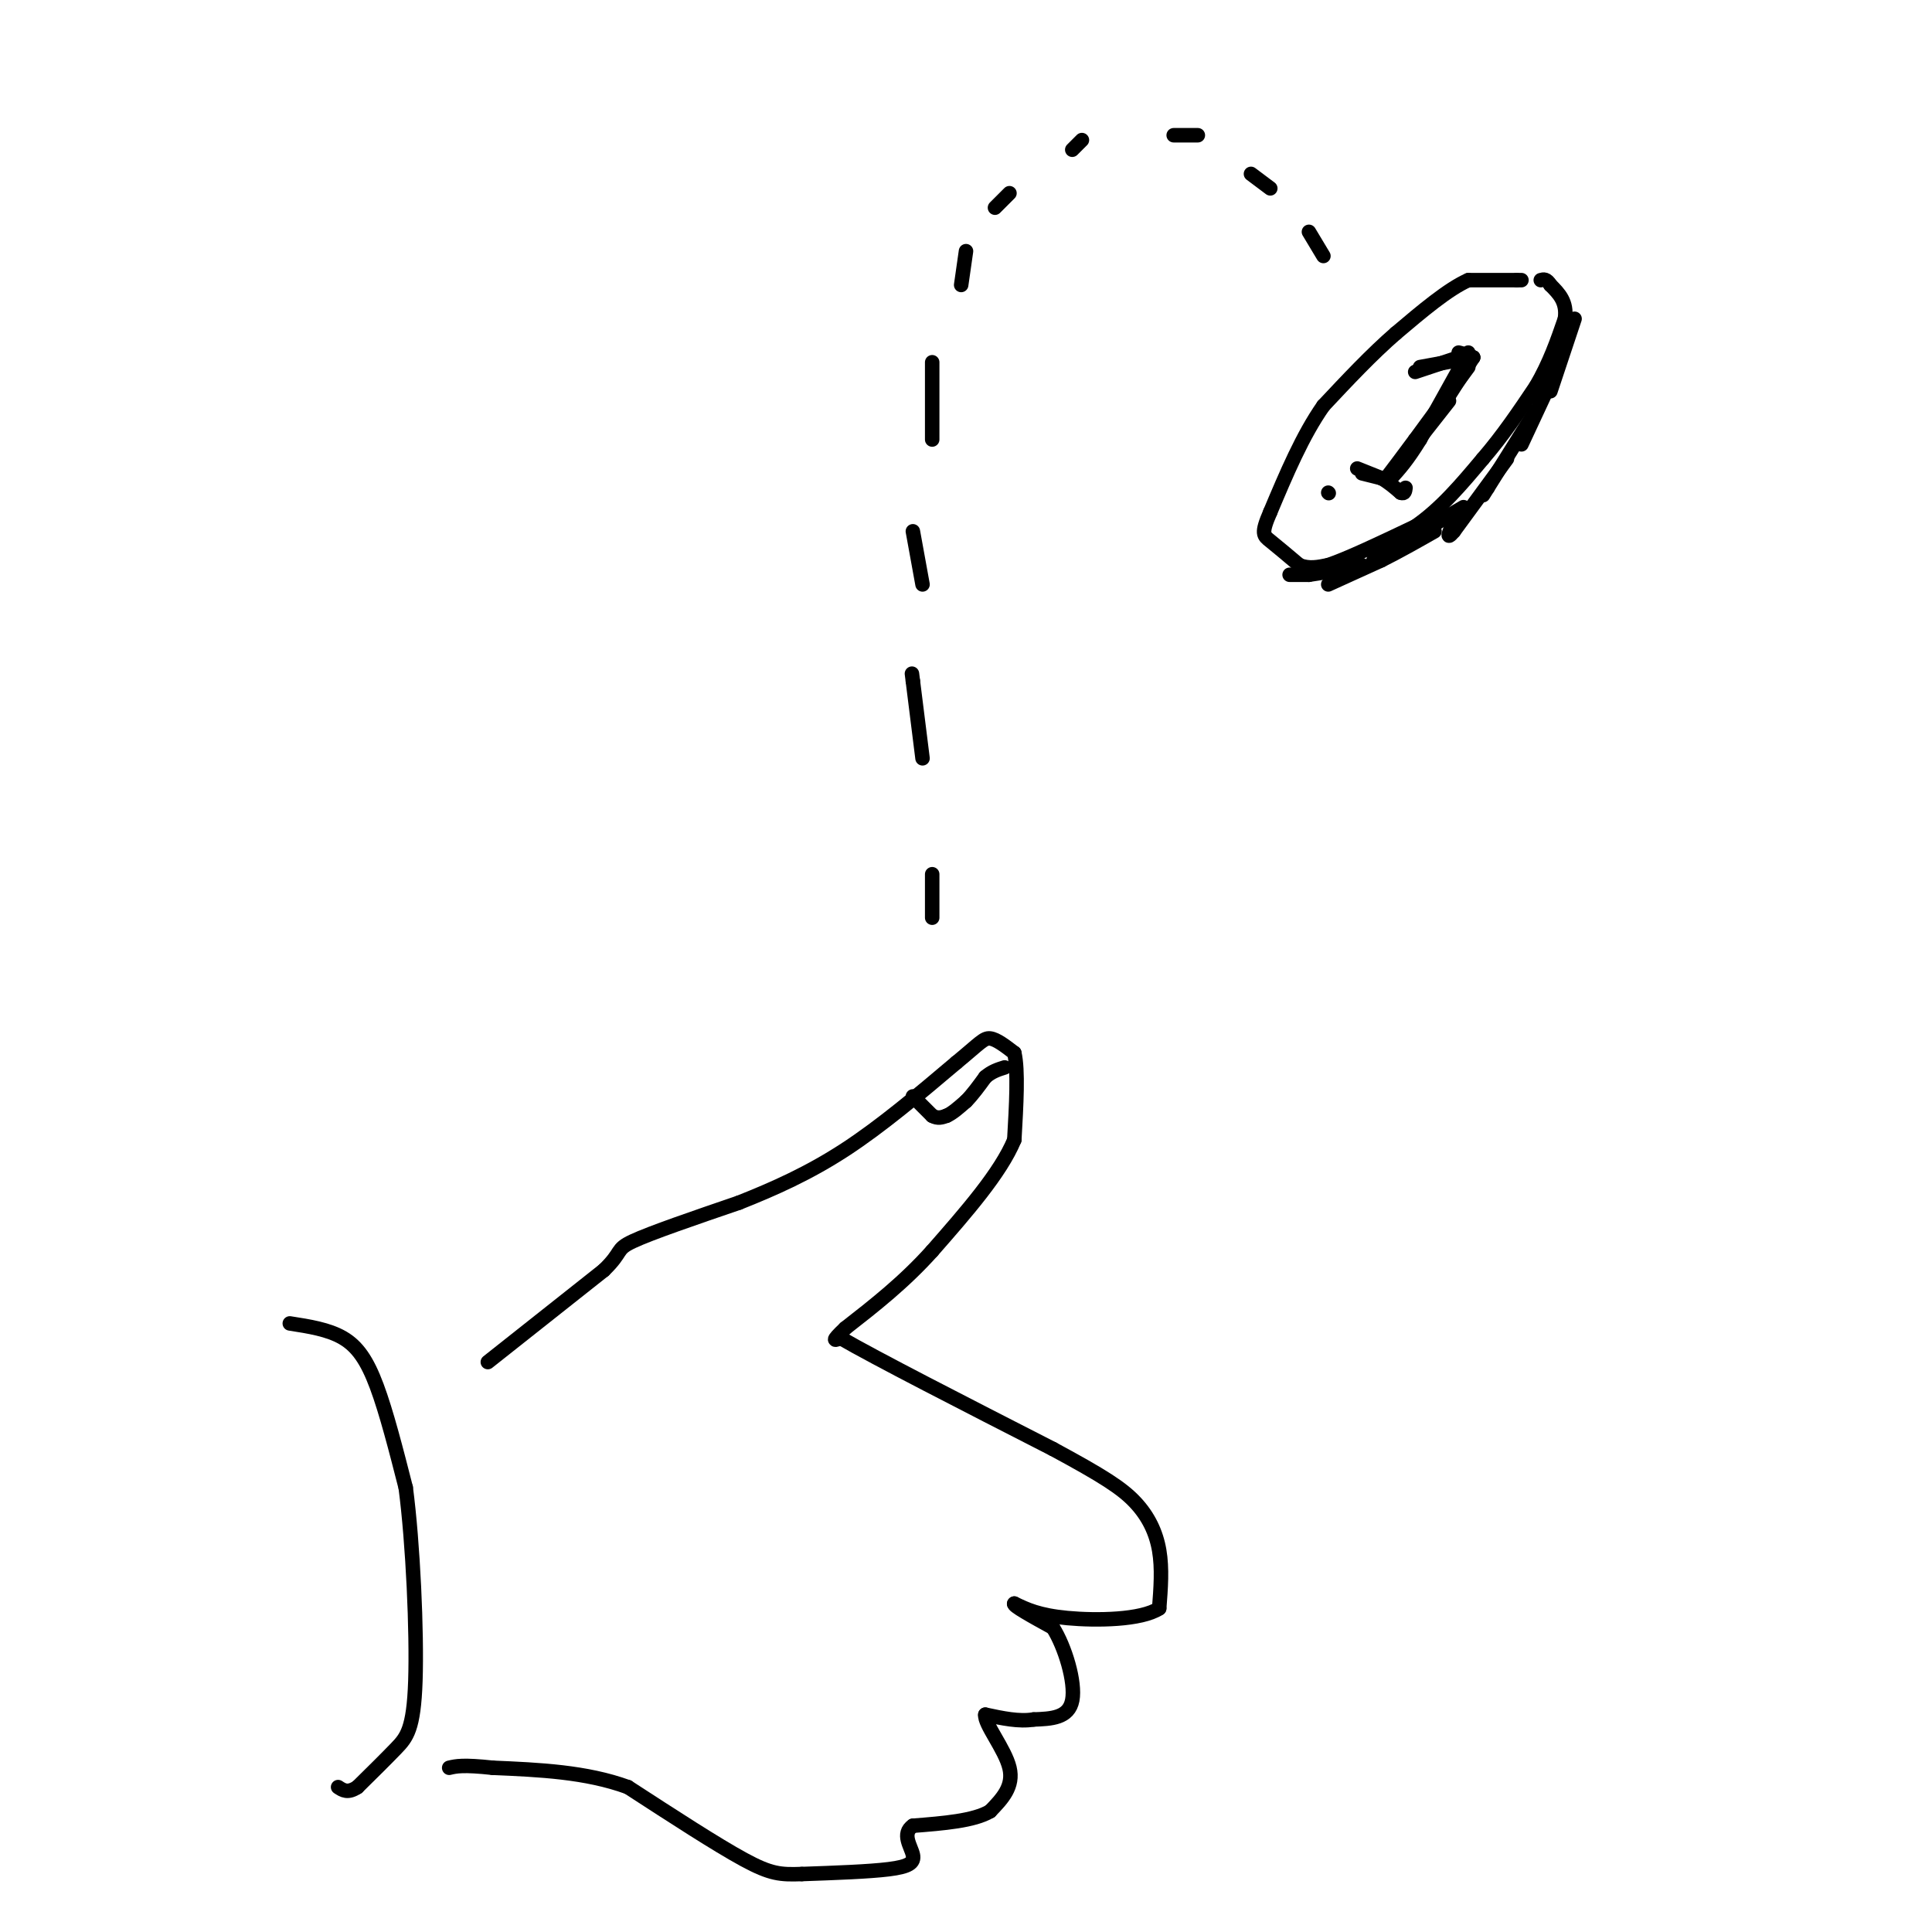 <svg viewBox='0 0 400 400' version='1.1' xmlns='http://www.w3.org/2000/svg' xmlns:xlink='http://www.w3.org/1999/xlink'><g fill='none' stroke='rgb(0,0,0)' stroke-width='3' stroke-linecap='round' stroke-linejoin='round'><path d='M101,282c0.000,0.000 24.000,-19.000 24,-19'/><path d='M125,263c4.089,-3.933 2.311,-4.267 6,-6c3.689,-1.733 12.844,-4.867 22,-8'/><path d='M153,249c7.289,-2.889 14.511,-6.111 22,-11c7.489,-4.889 15.244,-11.444 23,-18'/><path d='M198,220c4.911,-4.044 5.689,-5.156 7,-5c1.311,0.156 3.156,1.578 5,3'/><path d='M210,218c0.833,3.500 0.417,10.750 0,18'/><path d='M210,236c-2.833,6.833 -9.917,14.917 -17,23'/><path d='M193,259c-5.833,6.500 -11.917,11.250 -18,16'/><path d='M175,275c-3.167,3.000 -2.083,2.500 -1,2'/><path d='M174,277c7.167,4.167 25.583,13.583 44,23'/><path d='M218,300c10.357,5.595 14.250,8.083 17,11c2.750,2.917 4.357,6.262 5,10c0.643,3.738 0.321,7.869 0,12'/><path d='M240,333c-3.733,2.444 -13.067,2.556 -19,2c-5.933,-0.556 -8.467,-1.778 -11,-3'/><path d='M210,332c-0.500,0.333 3.750,2.667 8,5'/><path d='M218,337c2.489,3.933 4.711,11.267 4,15c-0.711,3.733 -4.356,3.867 -8,4'/><path d='M214,356c-3.000,0.500 -6.500,-0.250 -10,-1'/><path d='M204,355c-0.267,1.889 4.067,7.111 5,11c0.933,3.889 -1.533,6.444 -4,9'/><path d='M205,375c-3.333,2.000 -9.667,2.500 -16,3'/><path d='M189,378c-2.393,1.655 -0.375,4.292 0,6c0.375,1.708 -0.893,2.488 -5,3c-4.107,0.512 -11.054,0.756 -18,1'/><path d='M166,388c-4.400,0.156 -6.400,0.044 -12,-3c-5.600,-3.044 -14.800,-9.022 -24,-15'/><path d='M130,370c-8.667,-3.167 -18.333,-3.583 -28,-4'/><path d='M102,366c-6.167,-0.667 -7.583,-0.333 -9,0'/><path d='M60,274c4.000,0.622 8.000,1.244 11,3c3.000,1.756 5.000,4.644 7,10c2.000,5.356 4.000,13.178 6,21'/><path d='M84,308c1.524,11.560 2.333,29.958 2,40c-0.333,10.042 -1.810,11.726 -4,14c-2.190,2.274 -5.095,5.137 -8,8'/><path d='M74,370c-2.000,1.333 -3.000,0.667 -4,0'/><path d='M189,227c0.000,0.000 4.000,4.000 4,4'/><path d='M193,231c1.167,0.667 2.083,0.333 3,0'/><path d='M196,231c1.167,-0.500 2.583,-1.750 4,-3'/><path d='M200,228c1.333,-1.333 2.667,-3.167 4,-5'/><path d='M204,223c1.333,-1.167 2.667,-1.583 4,-2'/><path d='M193,190c0.000,0.000 0.000,-9.000 0,-9'/><path d='M191,157c0.000,0.000 -2.000,-16.000 -2,-16'/><path d='M189,141c-0.333,-2.667 -0.167,-1.333 0,0'/><path d='M191,121c0.000,0.000 -2.000,-11.000 -2,-11'/><path d='M193,91c0.000,0.000 0.000,-16.000 0,-16'/><path d='M199,59c0.000,0.000 1.000,-7.000 1,-7'/><path d='M206,43c0.000,0.000 3.000,-3.000 3,-3'/><path d='M222,31c0.000,0.000 2.000,-2.000 2,-2'/><path d='M243,28c0.000,0.000 5.000,0.000 5,0'/><path d='M259,36c0.000,0.000 4.000,3.000 4,3'/><path d='M271,48c0.000,0.000 3.000,5.000 3,5'/><path d='M315,58c0.000,0.000 -1.000,0.000 -1,0'/><path d='M314,58c-1.833,0.000 -5.917,0.000 -10,0'/><path d='M304,58c-4.167,1.833 -9.583,6.417 -15,11'/><path d='M289,69c-5.000,4.333 -10.000,9.667 -15,15'/><path d='M274,84c-4.333,6.167 -7.667,14.083 -11,22'/><path d='M263,106c-1.978,4.533 -1.422,4.867 0,6c1.422,1.133 3.711,3.067 6,5'/><path d='M269,117c2.000,0.833 4.000,0.417 6,0'/><path d='M275,117c4.000,-1.333 11.000,-4.667 18,-8'/><path d='M293,109c5.333,-3.667 9.667,-8.833 14,-14'/><path d='M307,95c4.167,-4.833 7.583,-9.917 11,-15'/><path d='M318,80c2.833,-4.833 4.417,-9.417 6,-14'/><path d='M324,66c0.500,-3.500 -1.250,-5.250 -3,-7'/><path d='M321,59c-0.833,-1.333 -1.417,-1.167 -2,-1'/><path d='M326,66c0.000,0.000 -5.000,15.000 -5,15'/><path d='M322,77c0.000,0.000 -7.000,15.000 -7,15'/><path d='M318,85c0.000,0.000 -10.000,16.000 -10,16'/><path d='M308,101c-1.667,2.667 -0.833,1.333 0,0'/><path d='M312,95c0.000,0.000 -11.000,15.000 -11,15'/><path d='M301,110c-1.833,2.167 -0.917,0.083 0,-2'/><path d='M303,105c0.000,0.000 -17.000,10.000 -17,10'/><path d='M286,115c-2.833,1.667 -1.417,0.833 0,0'/><path d='M267,119c0.000,0.000 4.000,0.000 4,0'/><path d='M271,119c2.500,-0.333 6.750,-1.167 11,-2'/><path d='M275,121c0.000,0.000 11.000,-5.000 11,-5'/><path d='M286,116c3.667,-1.833 7.333,-3.917 11,-6'/><path d='M293,77c0.000,0.000 9.000,-3.000 9,-3'/><path d='M302,74c1.500,-0.667 0.750,-0.833 0,-1'/><path d='M304,73c0.000,0.000 -10.000,18.000 -10,18'/><path d='M294,91c-2.667,4.333 -4.333,6.167 -6,8'/><path d='M281,97c0.000,0.000 5.000,2.000 5,2'/><path d='M286,99c1.500,0.833 2.750,1.917 4,3'/><path d='M290,102c0.833,0.333 0.917,-0.333 1,-1'/><path d='M294,76c0.000,0.000 11.000,-2.000 11,-2'/><path d='M304,74c0.000,0.000 1.000,0.000 1,0'/><path d='M305,74c0.000,0.000 -7.000,11.000 -7,11'/><path d='M304,76c0.000,0.000 -11.000,15.000 -11,15'/><path d='M293,91c-2.833,3.833 -4.417,5.917 -6,8'/><path d='M289,97c0.000,0.000 11.000,-14.000 11,-14'/><path d='M282,98c0.000,0.000 4.000,1.000 4,1'/><path d='M275,102c0.000,0.000 0.100,0.100 0.1,0.1'/></g>
</svg>